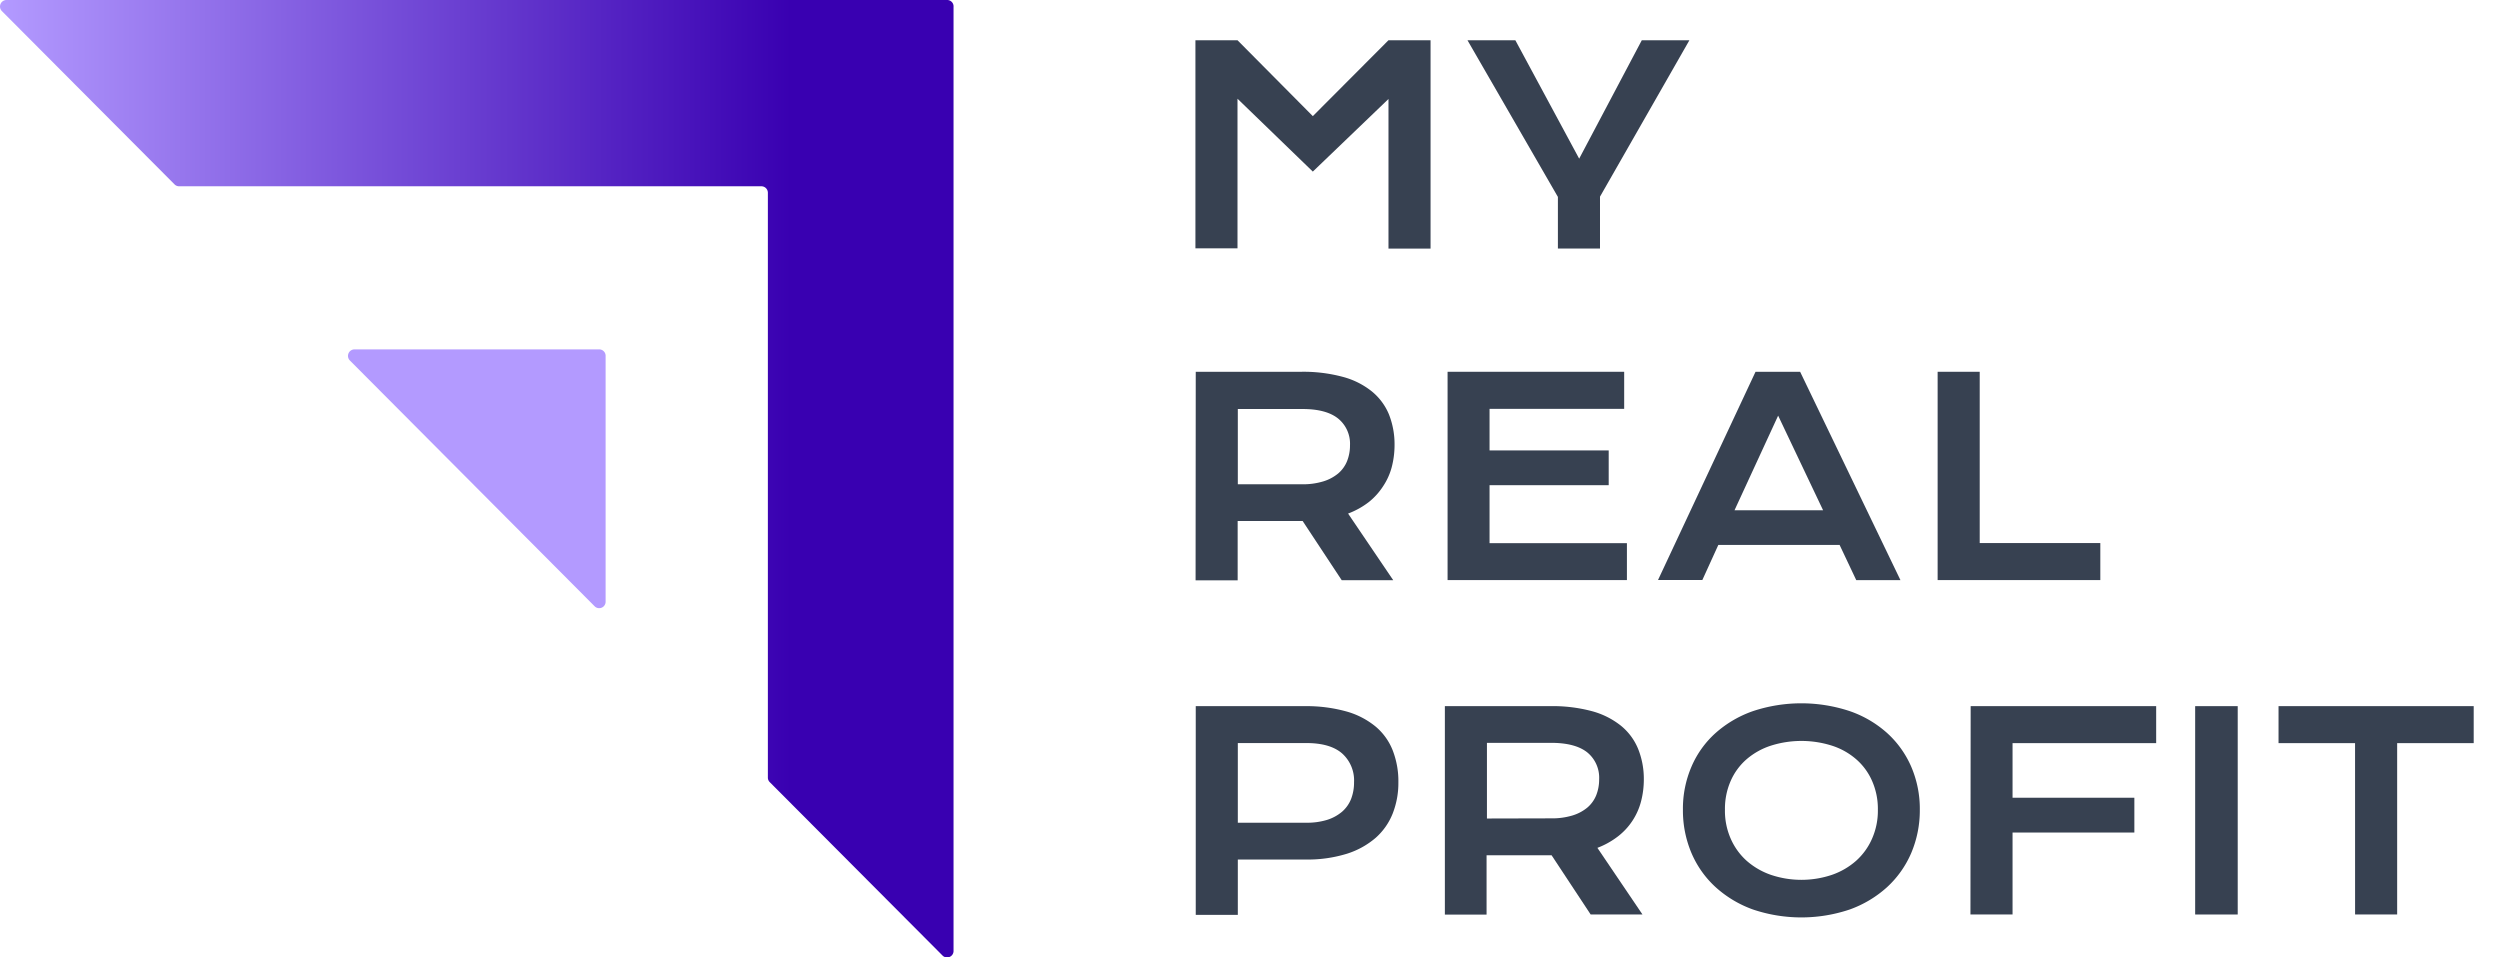 <?xml version="1.0" encoding="UTF-8"?>
<svg data-bbox="0 0 93.011 36" viewBox="0 0 94 36" height="36" width="94" xmlns="http://www.w3.org/2000/svg" data-type="ugc">
    <g>
        <path fill="#374151" d="M44.948 1.513h1.582l2.832 2.854 2.845-2.854h1.582v7.834h-1.582V3.722l-2.845 2.73-2.832-2.74v5.625h-1.582z"/>
        <path fill="#374151" d="m58.577 7.404-3.4-5.891h1.8l2.4 4.453 2.355-4.453h1.79L60.16 7.394v1.95h-1.583z"/>
        <path fill="#374151" d="M44.96 26.551h4.11a5.6 5.6 0 0 1 1.559.201c.398.11.77.303 1.092.565.286.24.509.55.646.9.147.384.22.793.212 1.205.004.395-.068.788-.21 1.157a2.4 2.4 0 0 1-.64.92c-.319.274-.69.479-1.09.603a5 5 0 0 1-1.559.216h-2.538v2.08H44.96zm4.15 4.383c.266.006.531-.03.786-.106.207-.063.399-.168.565-.307.15-.13.267-.295.34-.48.076-.201.114-.414.111-.63a1.36 1.36 0 0 0-.451-1.084q-.45-.39-1.35-.388h-2.569v2.995z"/>
        <path fill="#374151" d="M54.327 26.551h3.967a5.7 5.7 0 0 1 1.556.187 3 3 0 0 1 1.092.545c.285.23.508.528.648.867.148.368.222.761.218 1.157 0 .28-.035.56-.106.83a2.43 2.43 0 0 1-.868 1.312 3 3 0 0 1-.772.43l1.694 2.504h-1.948l-1.468-2.225h-2.445v2.23h-1.568zm4 4.219q.401.007.787-.105c.205-.06.397-.16.564-.295a1.2 1.2 0 0 0 .338-.464 1.6 1.6 0 0 0 .112-.603 1.23 1.23 0 0 0-.448-1.014q-.45-.357-1.352-.358h-2.419v2.845z"/>
        <path fill="#374151" d="M63.278 30.444a4 4 0 0 1 .324-1.623 3.6 3.6 0 0 1 .91-1.265 4.2 4.2 0 0 1 1.4-.818 5.78 5.78 0 0 1 3.637 0c.516.177.992.455 1.4.818.39.351.7.783.91 1.265.22.512.332 1.065.326 1.623a4.1 4.1 0 0 1-.326 1.637c-.21.487-.52.923-.91 1.28a4.2 4.2 0 0 1-1.4.836 5.7 5.7 0 0 1-3.637 0 4.2 4.2 0 0 1-1.4-.836 3.7 3.7 0 0 1-.91-1.28 4.1 4.1 0 0 1-.324-1.637m1.58 0a2.6 2.6 0 0 0 .218 1.093c.139.317.343.6.6.83.267.234.577.413.912.528a3.6 3.6 0 0 0 2.29 0c.335-.115.645-.294.91-.528a2.4 2.4 0 0 0 .6-.83 2.6 2.6 0 0 0 .22-1.093 2.6 2.6 0 0 0-.22-1.086 2.3 2.3 0 0 0-.6-.814 2.6 2.6 0 0 0-.91-.508 3.8 3.8 0 0 0-2.29 0c-.334.107-.644.28-.912.508a2.3 2.3 0 0 0-.6.814c-.15.342-.224.712-.218 1.086"/>
        <path fill="#374151" d="M74.097 26.551h6.975v1.392h-5.4v2.051h4.58v1.308h-4.58v3.081h-1.583z"/>
        <path fill="#374151" d="M82.538 26.551h1.6v7.834h-1.6z"/>
        <path fill="#374151" d="M88.55 27.943h-2.877v-1.392h7.338v1.392h-2.878v6.44h-1.582z"/>
        <path fill="#374151" d="M44.96 13.979h3.966a5.7 5.7 0 0 1 1.556.189c.398.103.77.288 1.093.544.284.23.507.527.648.866.145.368.217.76.212 1.157q0 .422-.106.83a2.4 2.4 0 0 1-.322.714c-.148.23-.332.434-.546.603a3 3 0 0 1-.773.428l1.697 2.505h-1.937L48.98 19.59h-2.444v2.23h-1.582zm4 4.23c.266.005.531-.031.786-.106.206-.06.397-.161.564-.296a1.2 1.2 0 0 0 .338-.464 1.6 1.6 0 0 0 .112-.602 1.22 1.22 0 0 0-.448-1.005q-.45-.36-1.352-.357h-2.418v2.83z"/>
        <path fill="#374151" d="M54.429 13.979h6.64v1.394h-5.062v1.563h4.48v1.307h-4.48v2.18h5.165v1.388h-6.743z"/>
        <path fill="#374151" d="M66.008 13.979h1.677l3.772 7.834h-1.662l-.626-1.324h-4.56l-.6 1.318h-1.667zm2.54 5.206-1.69-3.557-1.64 3.557z"/>
        <path fill="#374151" d="M72.855 13.979h1.582v6.44h4.535v1.392h-6.117z"/>
        <path fill="url(#f9060a60-e92b-443b-bc2d-86e5f449da56)" d="M35.853.245v35.51a.24.24 0 0 1-.15.226.24.24 0 0 1-.264-.053l-6.495-6.518a.24.24 0 0 1-.072-.173V7.247a.244.244 0 0 0-.244-.243H6.734a.24.24 0 0 1-.172-.072L.072.418A.245.245 0 0 1 .246 0h35.36a.24.24 0 0 1 .248.245"/>
        <path fill="url(#30fa66ca-0dff-4bde-b804-98c2306da596)" d="M22.771 13.382v9.24a.24.24 0 0 1-.15.227.24.24 0 0 1-.264-.054l-9.201-9.24a.245.245 0 0 1 .172-.418h9.201a.24.24 0 0 1 .242.245"/>
        <defs fill="none">
            <linearGradient gradientUnits="userSpaceOnUse" y2="18.002" x2="35.853" y1="18.002" x1=".001" id="f9060a60-e92b-443b-bc2d-86e5f449da56">
                <stop stop-color="#B39AFF"/>
                <stop stop-color="#7249D6" offset=".43"/>
                <stop stop-color="#3900B1" offset=".83"/>
            </linearGradient>
            <linearGradient gradientUnits="userSpaceOnUse" y2="885.142" x2="1115.75" y1="885.142" x1="646.556" id="30fa66ca-0dff-4bde-b804-98c2306da596">
                <stop stop-color="#B39AFF"/>
                <stop stop-color="#7249D6" offset=".43"/>
                <stop stop-color="#3900B1" offset=".83"/>
            </linearGradient>
        </defs>
    </g>
</svg>
